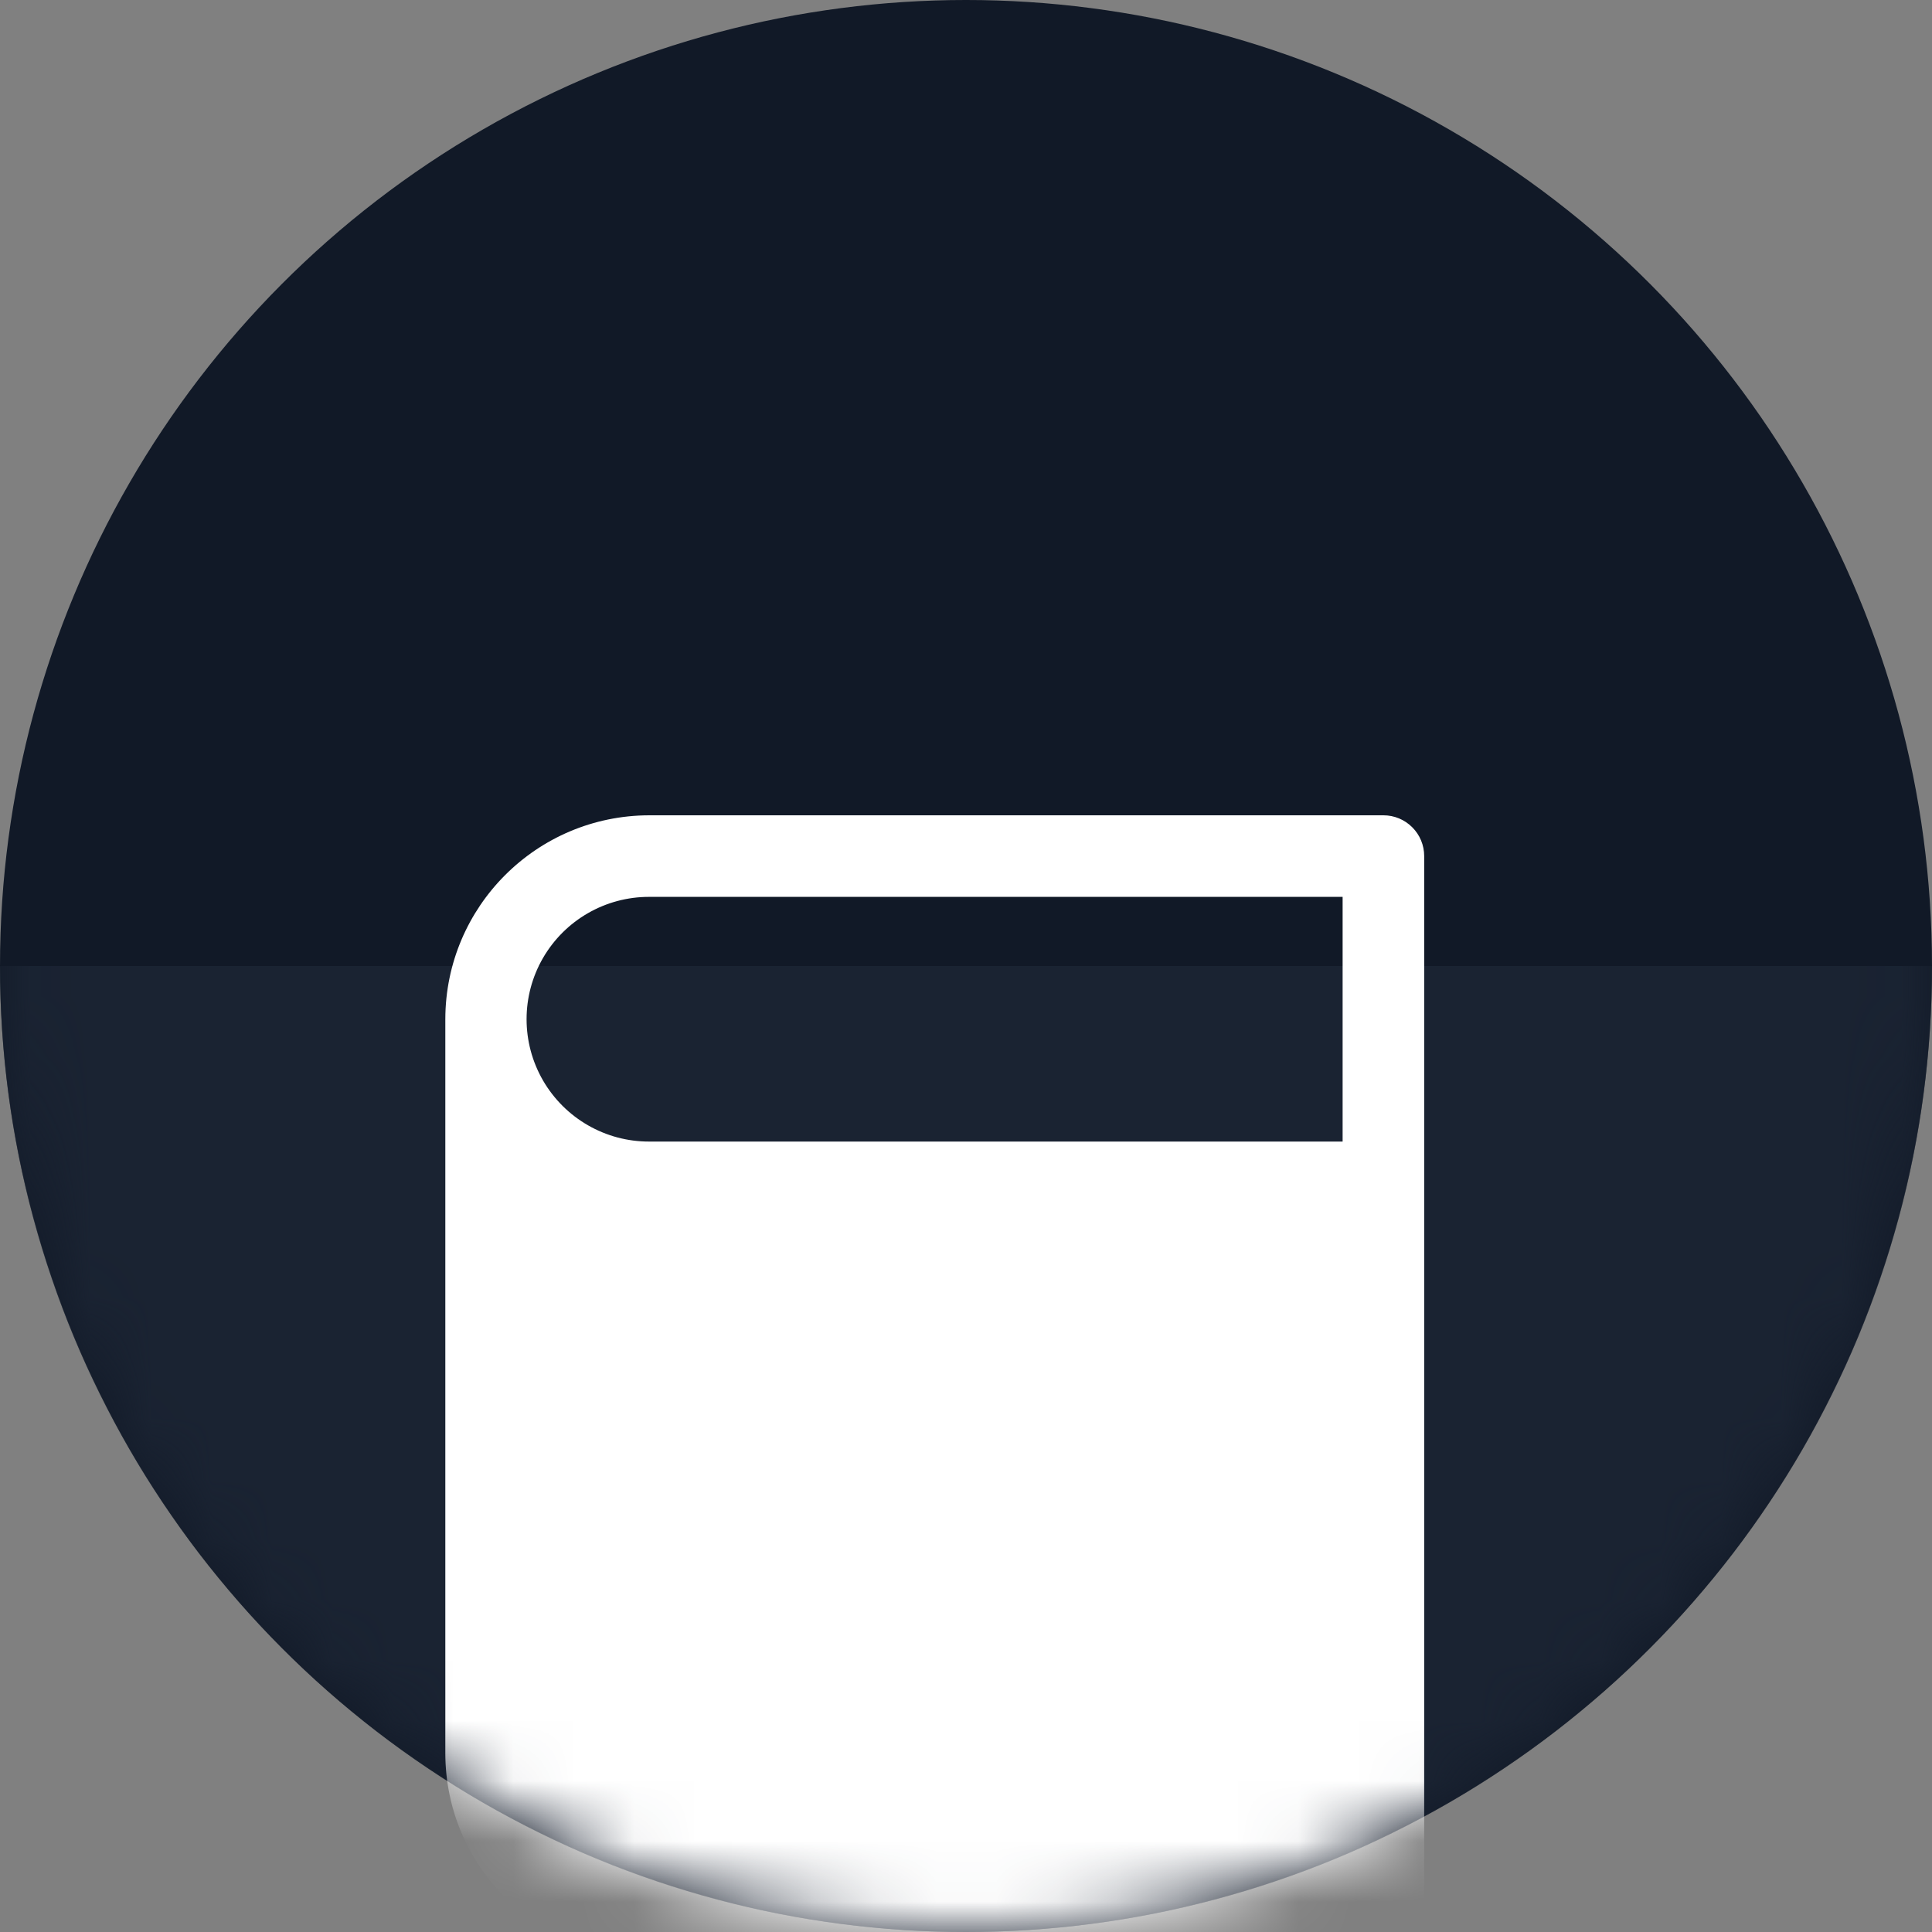<?xml version="1.0" encoding="UTF-8"?>
<svg width="32px" height="32px" viewBox="0 0 32 32" version="1.1" xmlns="http://www.w3.org/2000/svg" xmlns:xlink="http://www.w3.org/1999/xlink">
    <rect x="0" y="0" width="32" height="32" fill="#808080" stroke="none"/>
    <!-- Generator: Sketch 59.1 (86144) - https://sketch.com -->
    <title>ic-menu-academy</title>
    <desc>Created with Sketch.</desc>
    <defs>
        <circle id="path-1" cx="16" cy="16" r="16"></circle>
    </defs>
    <g id="ic-menu-academy" stroke="none" stroke-width="1" fill="none" fill-rule="evenodd">
        <g id="ic-academy">
            <g id="Shape">
                <mask id="mask-2" fill="white">
                    <use xlink:href="#path-1"></use>
                </mask>
                <use id="Mask" fill="#111927" fill-rule="nonzero" xlink:href="#path-1"></use>
                <path d="M32,16 C32,24.837 24.837,32 16,32 C7.163,32 0,24.837 0,16" id="Path" fill="#1A2332" fill-rule="nonzero" mask="url(#mask-2)"></path>
                <path d="M22.914,13.504 L10.754,13.504 C8.889,13.506 7.378,15.017 7.376,16.881 L7.376,29.041 C7.378,30.906 8.889,32.417 10.754,32.419 L22.914,32.419 C23.093,32.419 23.265,32.348 23.391,32.221 C23.518,32.095 23.589,31.923 23.589,31.744 L23.589,14.179 C23.589,14 23.518,13.828 23.391,13.702 C23.265,13.575 23.093,13.504 22.914,13.504 Z M22.238,18.908 L10.754,18.908 C10.029,18.91 9.358,18.524 8.994,17.896 C8.631,17.268 8.631,16.494 8.994,15.867 C9.358,15.239 10.029,14.853 10.754,14.855 L22.238,14.855 L22.238,18.908 Z" fill="#FFFFFF" fill-rule="nonzero" mask="url(#mask-2)"></path>
            </g>
        </g>
    </g>
</svg>